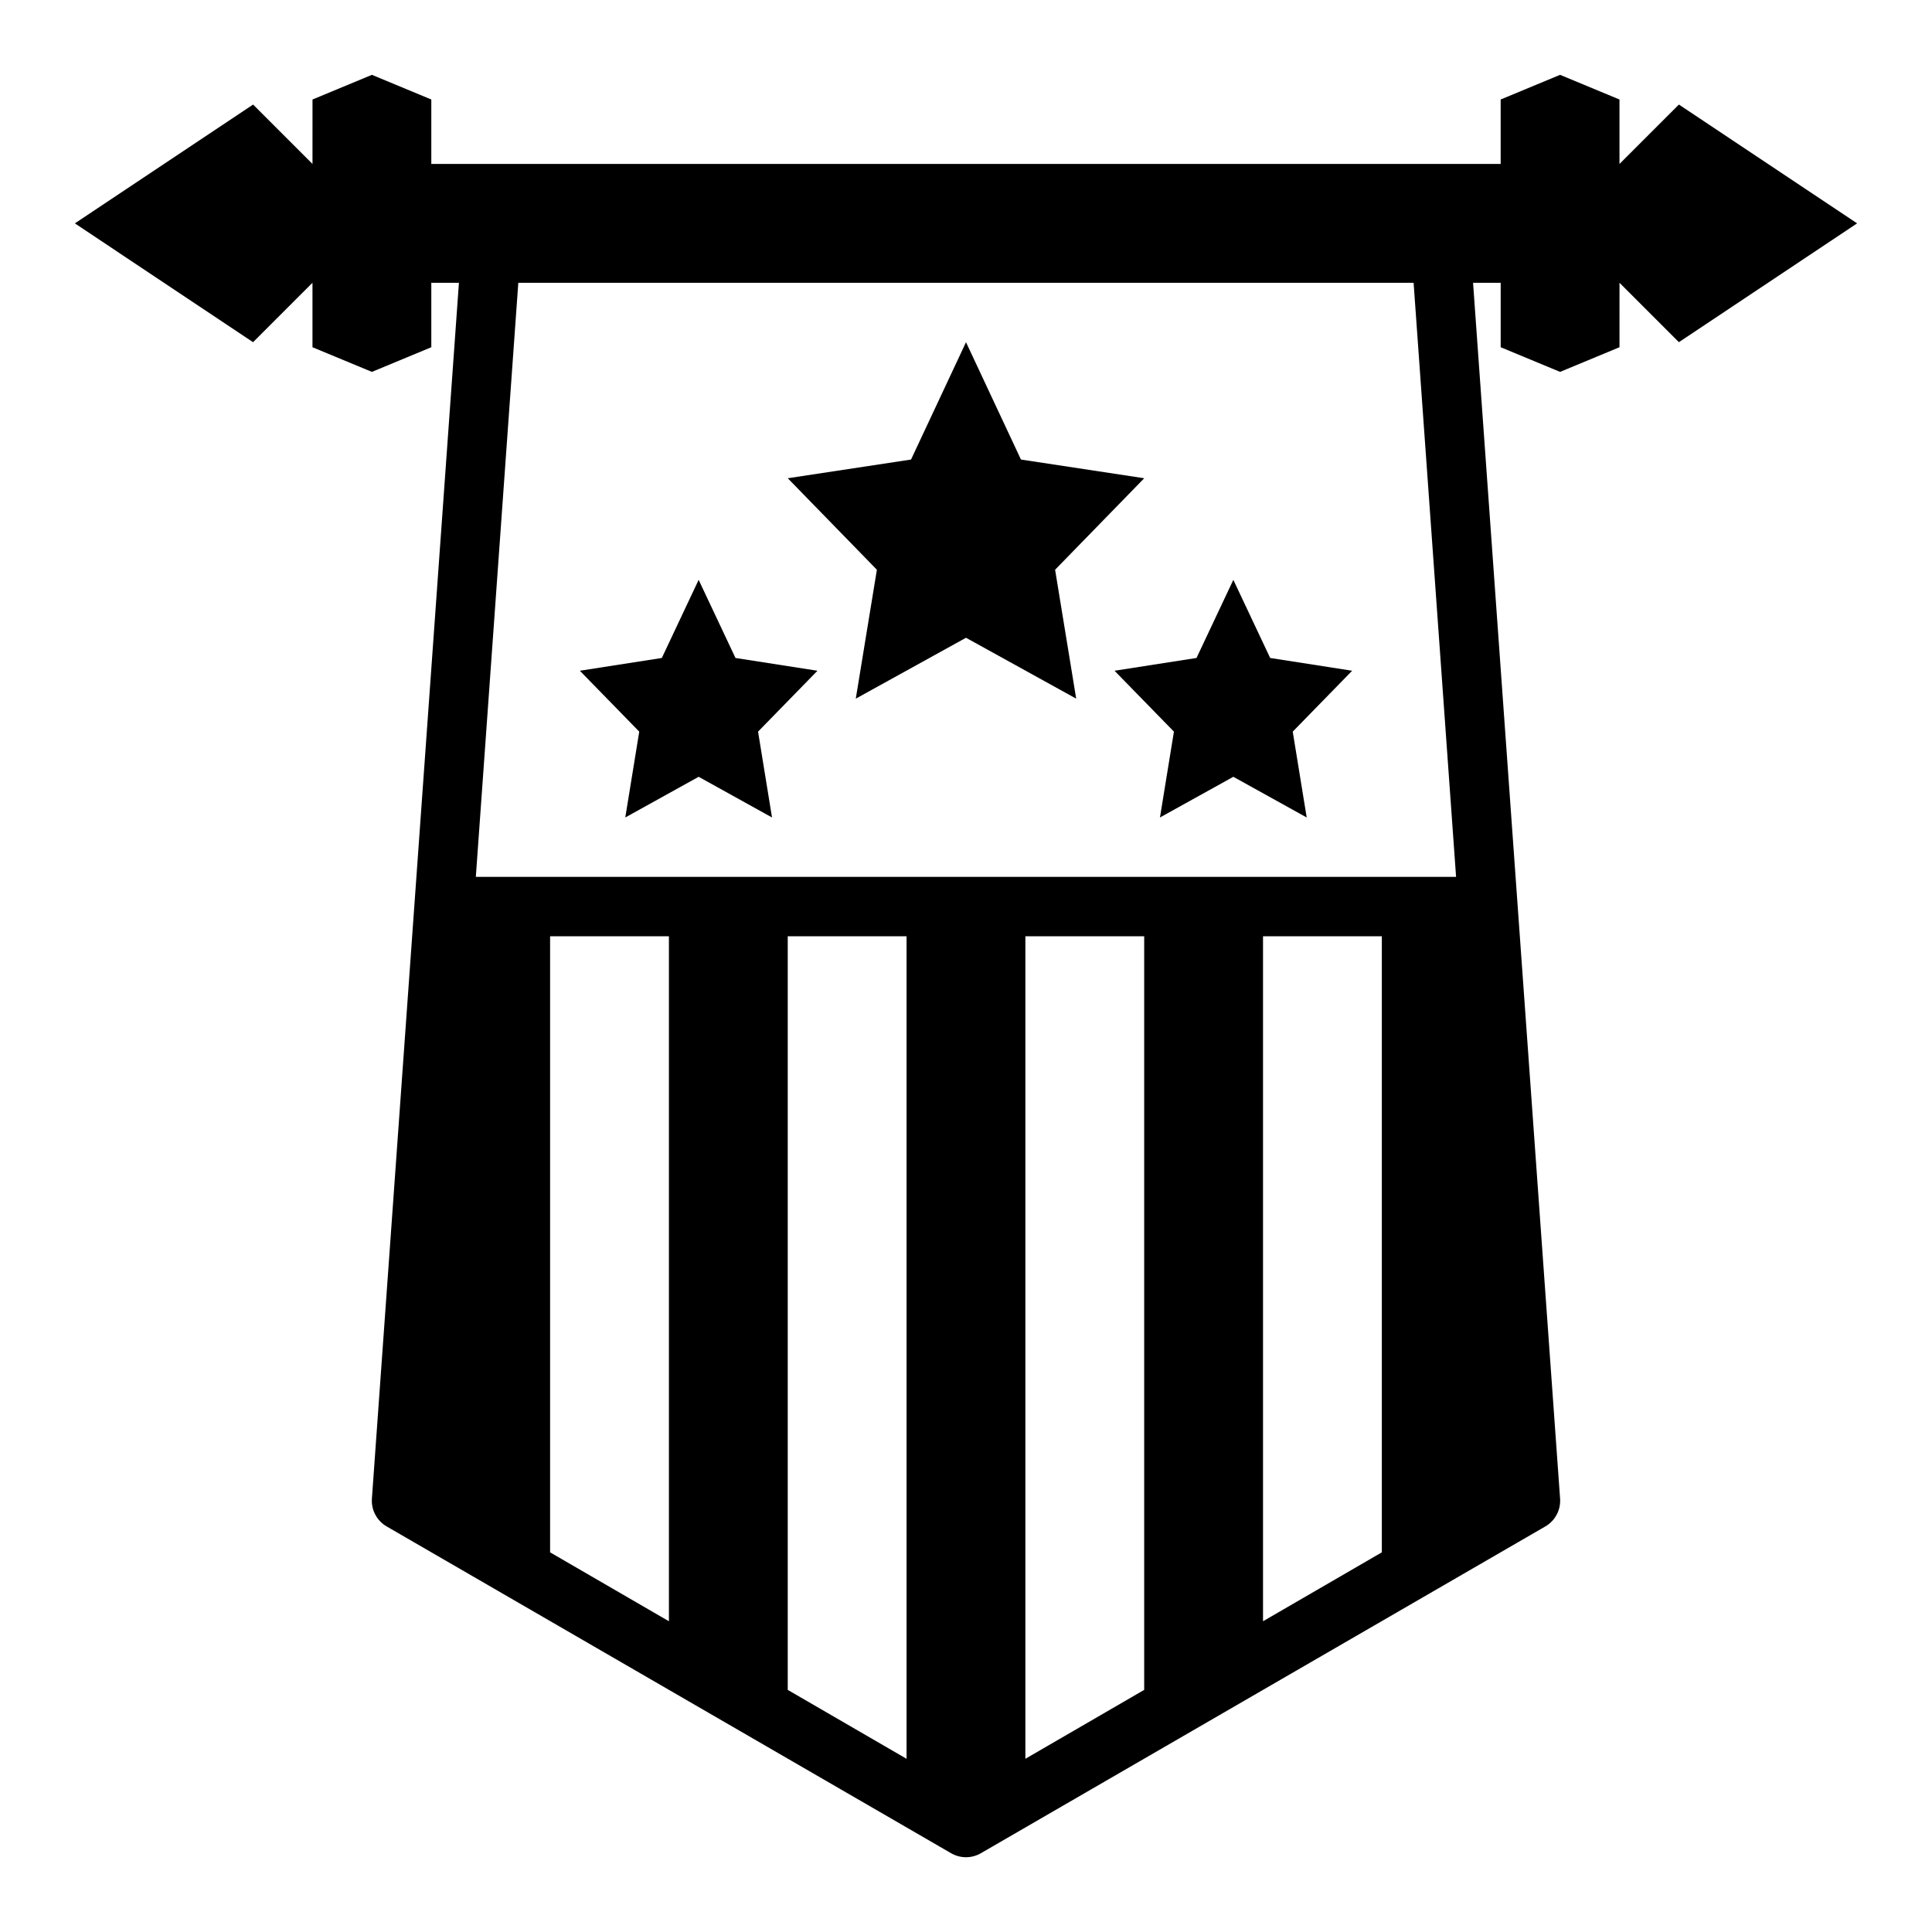 <?xml version="1.0" encoding="UTF-8"?>
<!-- Uploaded to: SVG Repo, www.svgrepo.com, Generator: SVG Repo Mixer Tools -->
<svg fill="#000000" width="800px" height="800px" version="1.1" viewBox="144 144 512 512" xmlns="http://www.w3.org/2000/svg">
 <g>
  <path d="m573.18 187.45v-17.082l-15.746-6.535-15.742 6.535v17.082h-283.39v-17.082l-15.742-6.535-15.742 6.535-0.004 17.082-15.742-15.742-47.234 31.488 47.23 31.488 15.742-15.742v17.082l15.75 6.531 15.742-6.535v-17.082h7.32l-23.062 322.2c-0.219 3.016 1.309 5.894 3.934 7.398l149.57 86.594c2.438 1.406 5.438 1.406 7.871 0l149.57-86.594c2.625-1.504 4.156-4.383 3.934-7.398l-23.062-322.2h7.32v17.082l15.742 6.535 15.742-6.535 0.004-17.082 15.742 15.742 47.23-31.488-47.23-31.484zm-251.91 386.2-31.488-18.262v-163.27h31.488zm62.977 36.449-31.488-18.262v-199.72h31.488zm62.977-18.262-31.488 18.262v-217.98h31.488zm62.977-36.449-31.488 18.262v-181.53h31.488zm-240.1-179.01 11.258-157.44h237.26l11.258 157.44z"/>
  <path d="m447.23 270.74-32.668-4.957-14.562-31.094-14.566 31.094-32.668 4.957 23.617 24.246-5.59 34.164 29.207-16.137 29.203 16.137-5.59-34.164z"/>
  <path d="m338.91 318.37-9.762-20.703-9.758 20.703-21.727 3.383 15.742 16.137-3.699 22.75 19.441-10.781 19.445 10.781-3.699-22.75 15.742-16.137z"/>
  <path d="m480.61 318.37-9.762-20.703-9.762 20.703-21.727 3.383 15.742 16.137-3.699 22.75 19.445-10.781 19.441 10.781-3.699-22.75 15.746-16.137z"/>
 </g>
</svg>